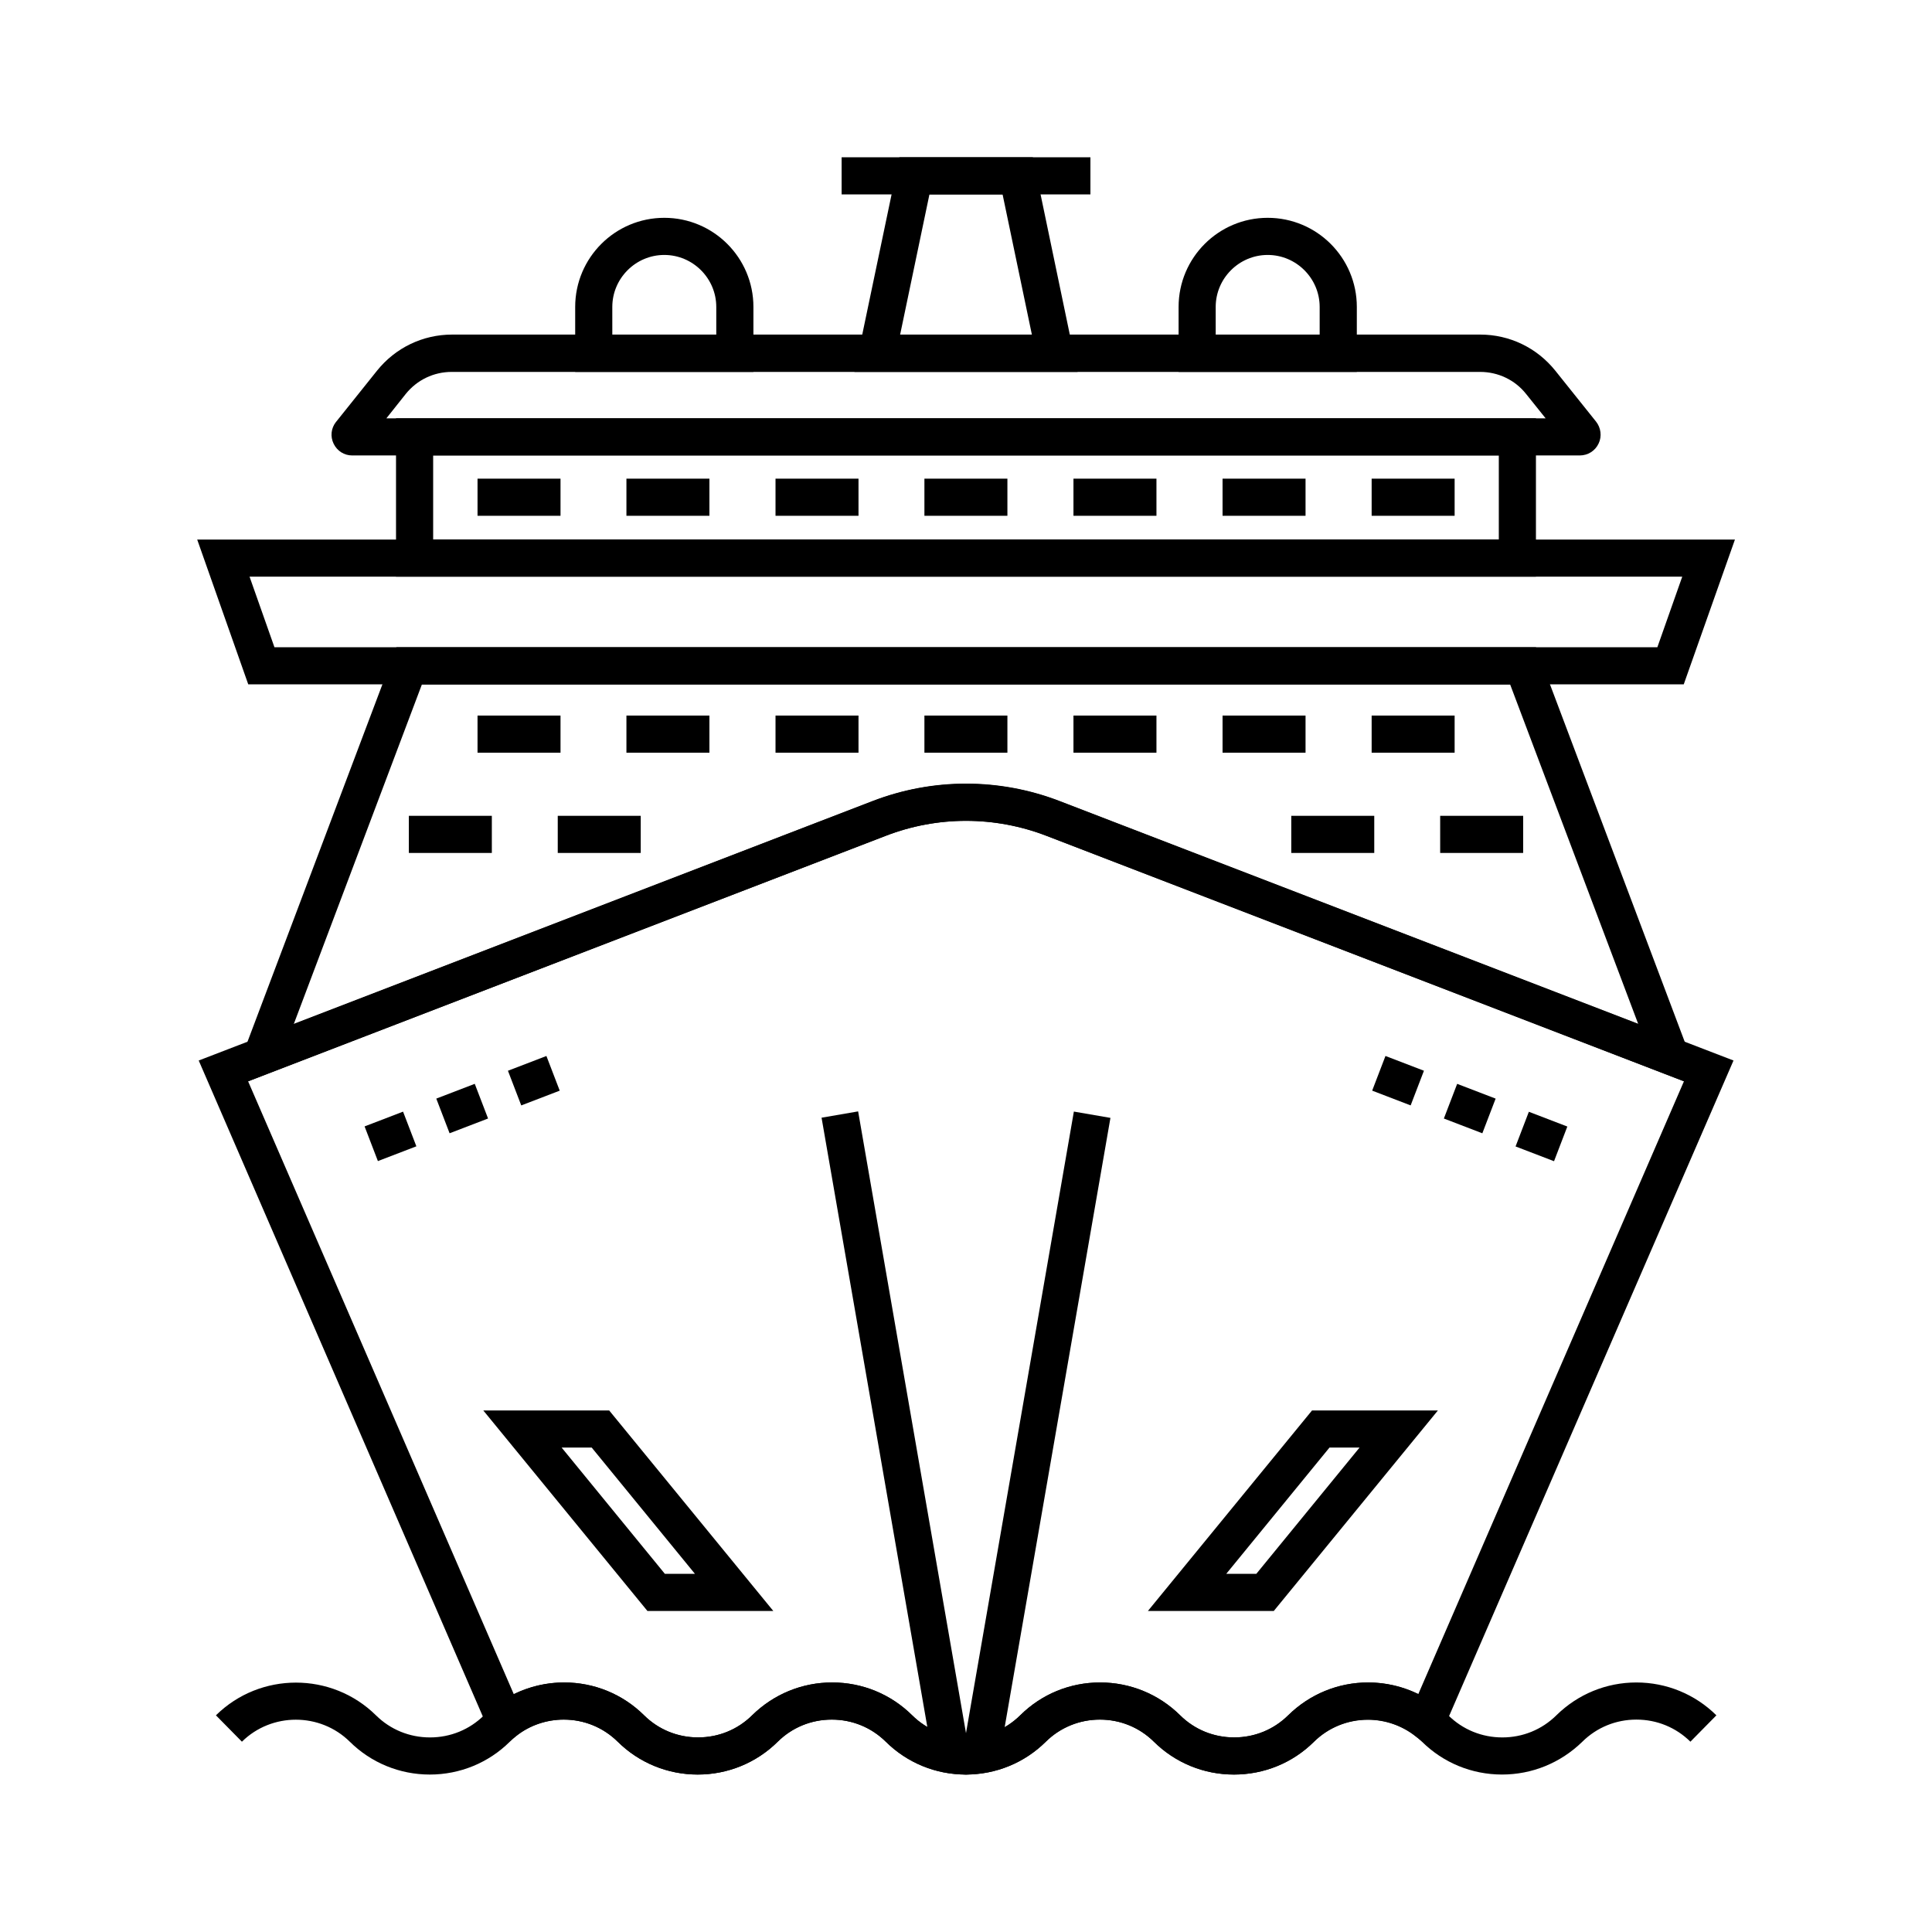 <?xml version="1.0" encoding="UTF-8"?>
<!-- The Best Svg Icon site in the world: iconSvg.co, Visit us! https://iconsvg.co -->
<svg fill="#000000" width="800px" height="800px" version="1.1" viewBox="144 144 512 512" xmlns="http://www.w3.org/2000/svg">
 <g>
  <path d="m542.04 614.27c-7.969 0-15.547-3.102-21.207-8.707-0.59-0.59-1.18-1.082-1.77-1.523-3.543-2.805-8.02-4.328-12.547-4.328-5.363 0-10.48 2.066-14.316 5.856-5.656 5.609-13.234 8.707-21.207 8.707-7.969 0-15.547-3.102-21.207-8.707-3.836-3.789-8.906-5.856-14.316-5.856-5.363 0-10.48 2.066-14.316 5.856-5.656 5.609-13.234 8.707-21.207 8.707-7.969 0-15.547-3.102-21.207-8.707-3.836-3.789-8.906-5.856-14.316-5.856s-10.48 2.066-14.316 5.856c-5.656 5.609-13.234 8.707-21.207 8.707-7.969 0-15.547-3.102-21.207-8.707-3.836-3.789-8.906-5.856-14.316-5.856-4.527 0-9.004 1.523-12.496 4.281-0.59 0.492-1.18 0.984-1.77 1.574-5.656 5.609-13.234 8.707-21.207 8.707-7.969 0-15.547-3.102-21.207-8.707-7.871-7.773-20.715-7.773-28.586 0l-6.887-6.988c11.711-11.562 30.699-11.562 42.41 0 3.836 3.789 8.906 5.856 14.316 5.856 5.41 0 10.48-2.066 14.316-5.856 0.887-0.836 1.77-1.625 2.656-2.312 5.215-4.133 11.855-6.394 18.547-6.394 8.02 0 15.547 3.102 21.207 8.707 3.836 3.789 8.906 5.856 14.316 5.856 5.41 0 10.48-2.066 14.316-5.856 5.707-5.609 13.234-8.707 21.207-8.707 8.02 0 15.547 3.102 21.207 8.707 3.836 3.789 8.906 5.856 14.316 5.856 5.41 0 10.48-2.066 14.316-5.856 5.707-5.609 13.234-8.707 21.207-8.707 7.969 0 15.547 3.102 21.207 8.707 3.836 3.789 8.906 5.856 14.316 5.856 5.41 0 10.48-2.066 14.316-5.856 5.707-5.609 13.234-8.707 21.207-8.707 6.742 0 13.332 2.262 18.598 6.394 0.887 0.688 1.77 1.426 2.609 2.312 3.836 3.789 8.906 5.856 14.316 5.856 5.41 0 10.48-2.066 14.316-5.856 5.707-5.609 13.234-8.707 21.207-8.707 7.969 0 15.547 3.102 21.207 8.707l-6.887 6.988c-3.836-3.789-8.906-5.856-14.316-5.856s-10.48 2.066-14.316 5.856c-5.805 5.652-13.336 8.703-21.305 8.703z"/>
  <path d="m481.57 570.92h-33.359l43.492-53.137h33.359zm-12.598-9.84h7.969l27.355-33.457h-7.969z"/>
  <path d="m348.93 570.92h-33.359l-43.492-53.137h33.359zm-28.734-9.84h7.969l-27.355-33.457h-7.969z"/>
  <path d="m400 614.27c-4.676 0-8.66-3.344-9.445-7.969l-28.832-166.1 9.691-1.672 28.586 164.77 28.586-164.72 9.691 1.672-28.832 166.1c-0.789 4.574-4.773 7.922-9.445 7.922z"/>
  <path d="m471 614.27c-7.969 0-15.547-3.102-21.207-8.707-3.836-3.789-8.906-5.856-14.316-5.856-5.363 0-10.48 2.066-14.316 5.856-5.656 5.609-13.234 8.707-21.207 8.707-7.969 0-15.547-3.102-21.207-8.707-3.836-3.789-8.906-5.856-14.316-5.856-5.41 0-10.48 2.066-14.316 5.856-5.656 5.609-13.234 8.707-21.207 8.707-7.969 0-15.547-3.102-21.207-8.707-3.836-3.789-8.906-5.856-14.316-5.856-4.527 0-9.004 1.523-12.496 4.281l-5.019 3.938-79.207-182.88 14.957-5.758 163.54-62.977c16.039-6.199 33.703-6.199 49.742 0l163.54 62.977 14.957 5.758-79.367 182.93-5.019-3.938c-3.543-2.754-7.969-4.281-12.496-4.281-5.363 0-10.48 2.066-14.316 5.856-5.656 5.609-13.184 8.66-21.203 8.66zm-35.477-24.402c7.969 0 15.547 3.102 21.207 8.707 3.836 3.789 8.906 5.856 14.316 5.856 5.41 0 10.48-2.066 14.316-5.856 5.707-5.609 13.234-8.707 21.207-8.707 4.625 0 9.199 1.082 13.285 3.102l70.406-162.41-5.363-2.066-163.54-62.977c-13.777-5.312-28.93-5.312-42.656 0l-168.95 65.039 70.406 162.41c4.133-2.016 8.66-3.102 13.332-3.102 8.02 0 15.547 3.102 21.207 8.707 3.836 3.789 8.906 5.856 14.316 5.856s10.48-2.066 14.316-5.856c5.707-5.609 13.234-8.707 21.207-8.707 8.02 0 15.547 3.102 21.207 8.707 3.836 3.789 8.906 5.856 14.316 5.856 5.41 0 10.48-2.066 14.316-5.856 5.606-5.606 13.133-8.703 21.152-8.703z"/>
  <path d="m595.12 432.42-173.77-66.914c-13.777-5.312-28.93-5.312-42.656 0l-173.77 66.914 44.133-116.9h301.99zm-195.12-80.688c8.414 0 16.828 1.523 24.848 4.625l153.31 59.039-33.949-89.988h-288.41l-33.949 89.988 153.31-59.039c8.02-3.102 16.434-4.625 24.848-4.625z"/>
  <path d="m590.21 325.36h-380.42l-13.531-38.375h407.52zm-373.48-9.84h366.49l6.594-18.695-379.68-0.004z"/>
  <path d="m551.04 296.82h-302.09v-41.965h302.09zm-292.25-9.84h282.41v-22.285h-282.41z"/>
  <path d="m562.65 264.7h-325.31c-2.117 0-3.984-1.18-4.922-3.102-0.934-1.918-0.688-4.133 0.641-5.805l0.051-0.051 10.824-13.531c4.871-6.051 12.102-9.543 19.875-9.543h272.47c7.773 0 15.008 3.492 19.875 9.543l10.824 13.531c1.277 1.625 1.574 3.887 0.688 5.758-0.93 2.016-2.898 3.199-5.016 3.199zm-3.394-2.758v0zm-312.86-7.082h307.21l-5.164-6.445c-2.953-3.738-7.43-5.856-12.203-5.856h-272.52c-4.773 0-9.199 2.117-12.203 5.856z"/>
  <path d="m429.57 242.56h-59.137l11.906-56.875h35.375zm-47.035-9.84h34.934l-7.773-37.195h-19.387z"/>
  <path d="m503.57 242.56h-47.23v-17.219c0-13.039 10.578-23.617 23.617-23.617s23.617 10.578 23.617 23.617zm-37.395-9.84h27.551v-7.379c0-7.578-6.199-13.777-13.777-13.777-7.578 0-13.777 6.199-13.777 13.777z"/>
  <path d="m343.66 242.56h-47.23v-17.219c0-13.039 10.578-23.617 23.617-23.617 13.039 0 23.617 10.578 23.617 23.617zm-37.391-9.84h27.551v-7.379c0-7.578-6.199-13.777-13.777-13.777s-13.777 6.199-13.777 13.777z"/>
  <path d="m367.04 185.68h65.93v9.84h-65.93z"/>
  <path d="m388.98 333.63h21.992v9.84h-21.992z"/>
  <path d="m428.48 333.63h21.992v9.84h-21.992z"/>
  <path d="m270.55 333.63h21.992v9.84h-21.992z"/>
  <path d="m310.01 333.63h21.992v9.84h-21.992z"/>
  <path d="m349.52 333.63h21.992v9.84h-21.992z"/>
  <path d="m467.99 333.63h21.992v9.84h-21.992z"/>
  <path d="m507.5 333.63h21.992v9.84h-21.992z"/>
  <path d="m388.98 270.85h21.992v9.84h-21.992z"/>
  <path d="m428.48 270.85h21.992v9.84h-21.992z"/>
  <path d="m270.55 270.85h21.992v9.84h-21.992z"/>
  <path d="m310.01 270.85h21.992v9.84h-21.992z"/>
  <path d="m349.52 270.85h21.992v9.84h-21.992z"/>
  <path d="m467.99 270.85h21.992v9.84h-21.992z"/>
  <path d="m507.5 270.85h21.992v9.84h-21.992z"/>
  <path d="m486.2 360.2h21.992v9.84h-21.992z"/>
  <path d="m525.66 360.2h21.992v9.84h-21.992z"/>
  <path d="m252.35 360.2h21.992v9.84h-21.992z"/>
  <path d="m291.81 360.2h21.992v9.84h-21.992z"/>
  <path d="m507.64 433.03 3.523-9.188 10.195 3.914-3.523 9.188z"/>
  <path d="m526.64 440.42 3.523-9.188 10.195 3.914-3.523 9.188z"/>
  <path d="m545.64 447.82 3.523-9.188 10.195 3.914-3.523 9.188z"/>
  <path d="m278.61 427.76 10.195-3.914 3.527 9.188-10.195 3.914z"/>
  <path d="m259.62 435.14 10.195-3.914 3.527 9.188-10.195 3.914z"/>
  <path d="m240.62 442.51 10.195-3.914 3.527 9.188-10.195 3.914z"/>
 </g>
</svg>